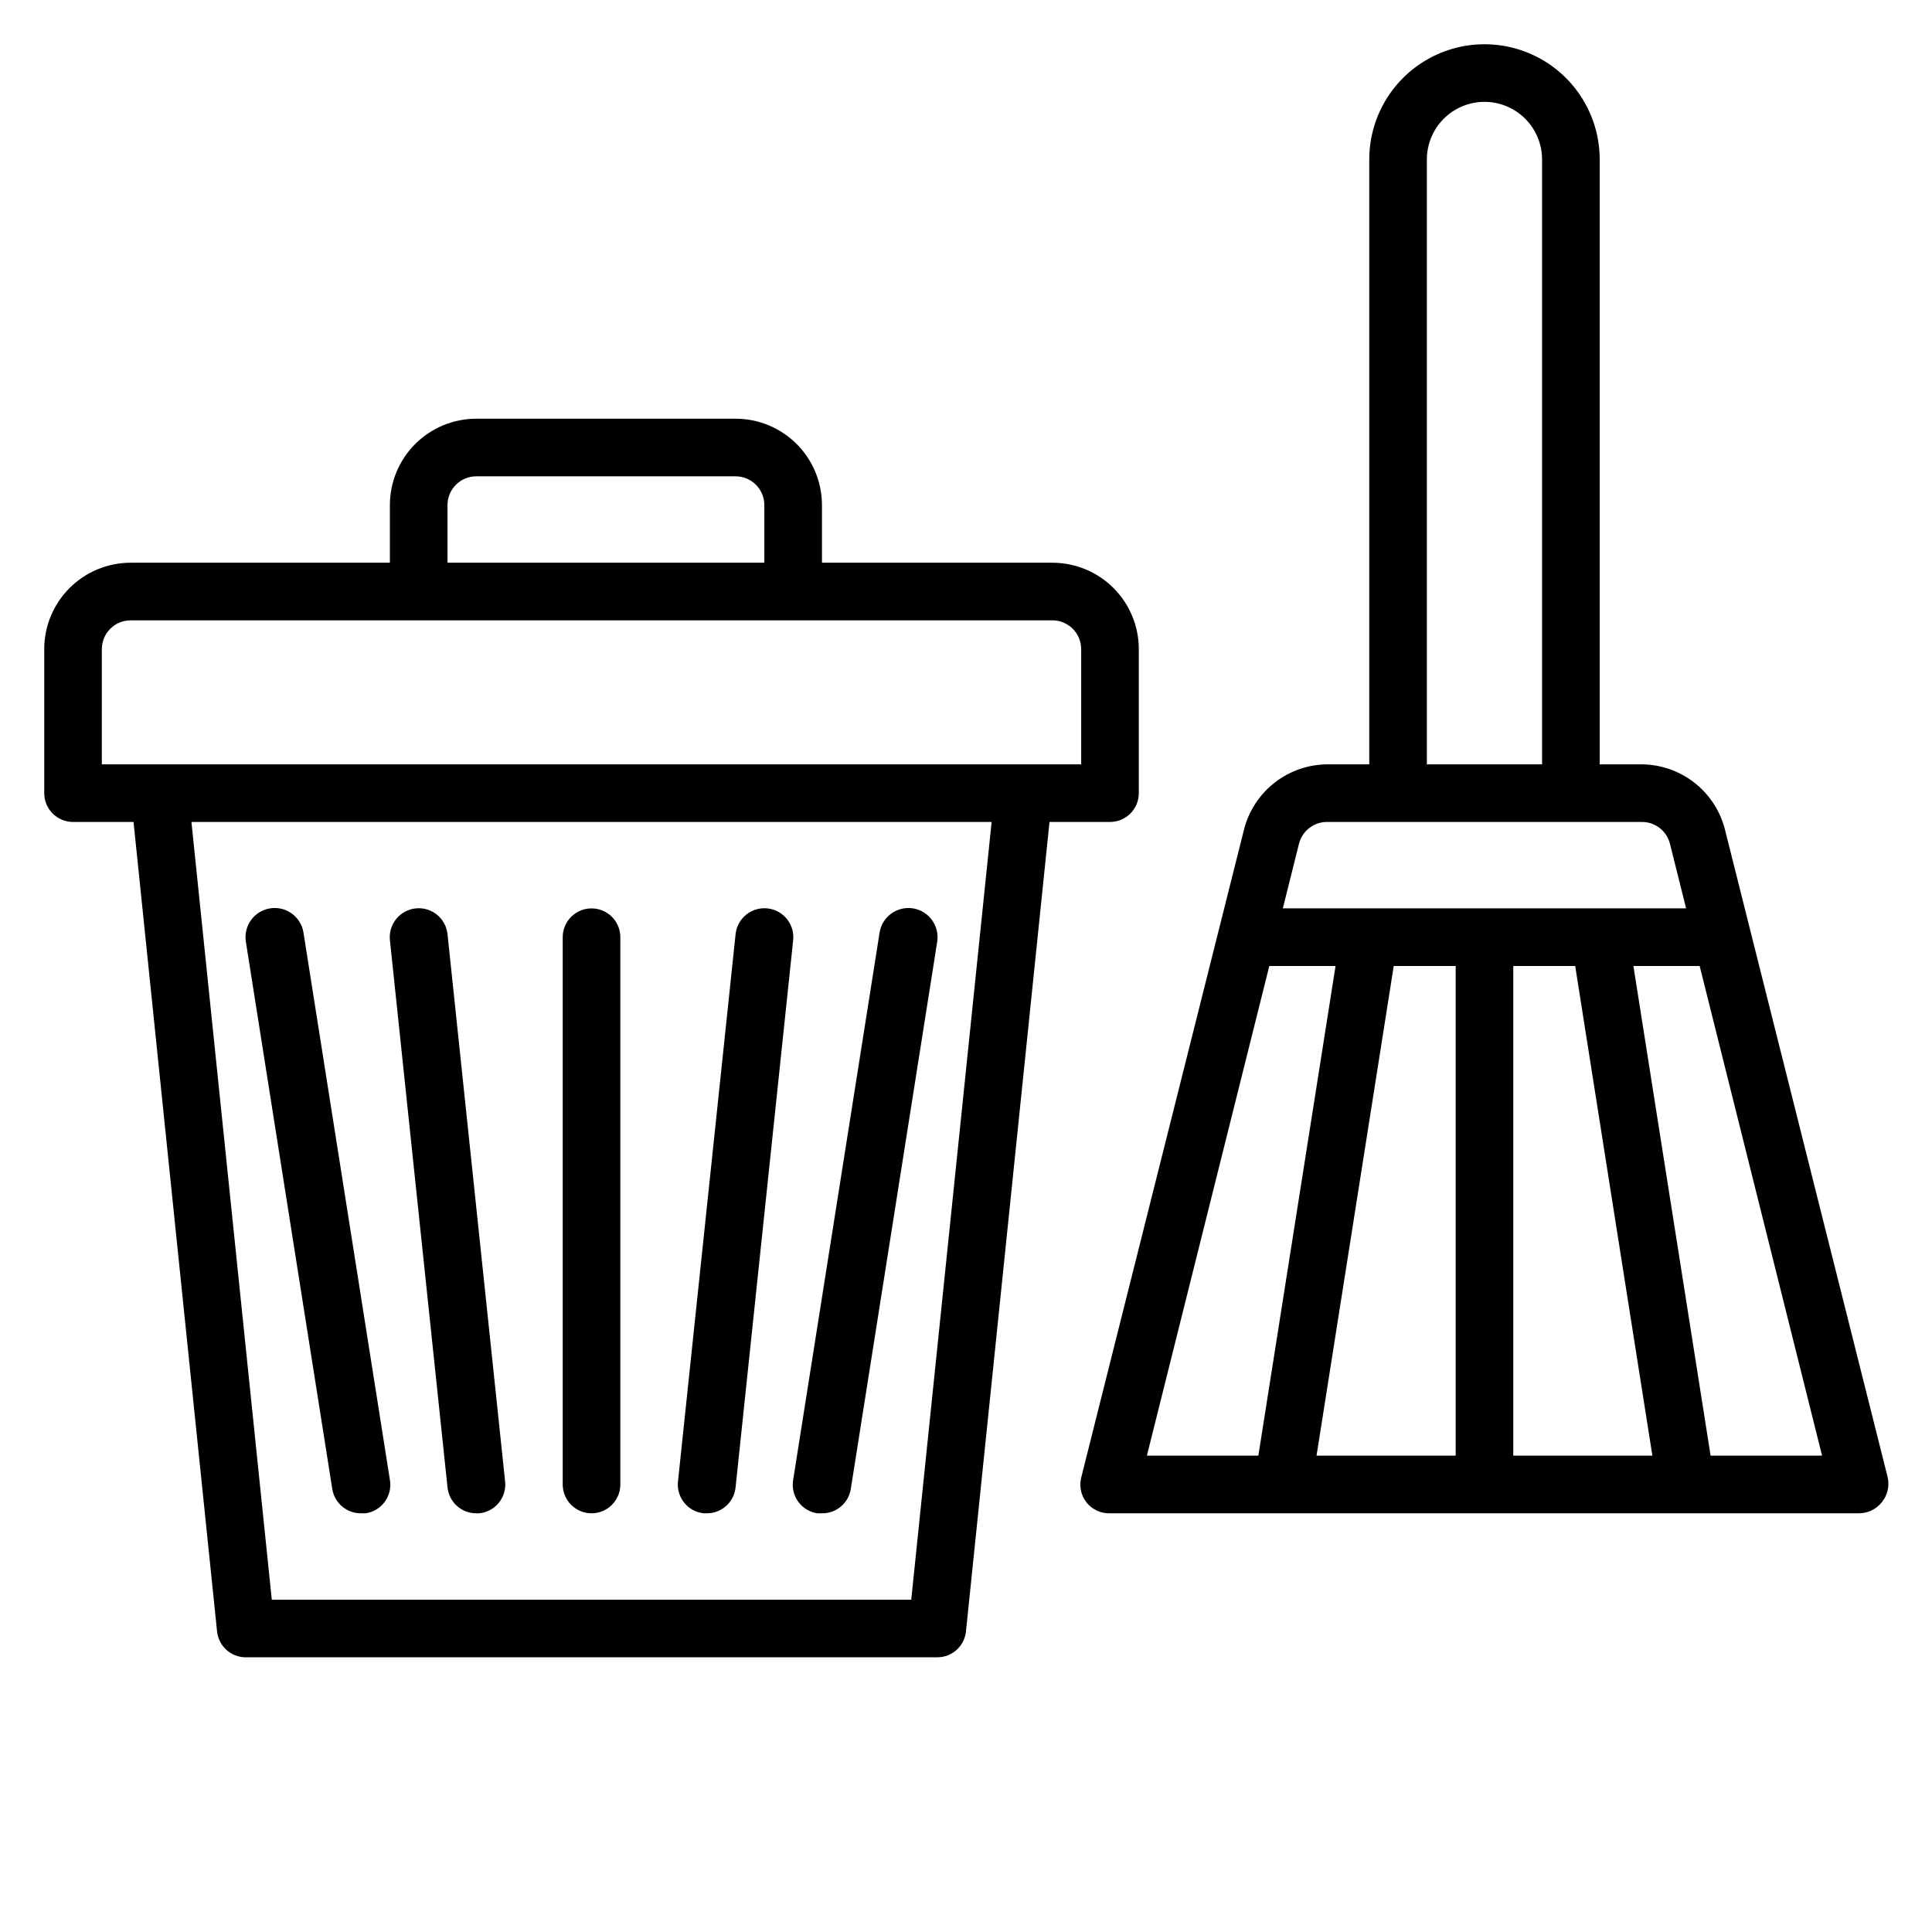 <?xml version="1.0" encoding="UTF-8"?>
<!-- Uploaded to: ICON Repo, www.iconrepo.com, Generator: ICON Repo Mixer Tools -->
<svg fill="#000000" width="800px" height="800px" version="1.1" viewBox="144 144 512 512" xmlns="http://www.w3.org/2000/svg">
 <g>
  <path d="m438.16 361.83c2.027 0 3.969-0.805 5.398-2.238 1.434-1.43 2.238-3.371 2.238-5.394v-38.168c0-6.074-2.414-11.898-6.707-16.195-4.297-4.293-10.121-6.707-16.195-6.707h-61.066v-15.266c0-6.074-2.414-11.898-6.707-16.195-4.297-4.293-10.121-6.707-16.195-6.707h-68.699c-6.074 0-11.898 2.414-16.195 6.707-4.293 4.297-6.707 10.121-6.707 16.195v15.266h-68.699c-6.074 0-11.898 2.414-16.195 6.707-4.293 4.297-6.707 10.121-6.707 16.195v38.168c0 2.023 0.805 3.965 2.238 5.394 1.43 1.434 3.371 2.238 5.394 2.238h16.031l22.137 214.5c0.395 3.914 3.699 6.891 7.633 6.871h183.2c3.938 0.02 7.242-2.957 7.637-6.871l22.137-214.5zm-175.57-83.969c0-4.215 3.414-7.633 7.633-7.633h68.703-0.004c2.027 0 3.969 0.805 5.398 2.234 1.434 1.434 2.234 3.375 2.234 5.398v15.266h-83.965zm-91.602 38.168c0-4.219 3.414-7.633 7.633-7.633h244.27c2.023 0 3.965 0.801 5.398 2.234 1.43 1.43 2.234 3.371 2.234 5.398v30.535l-259.54-0.004zm214.5 251.9h-169.46l-21.297-206.1h212.06z"/>
  <path d="m644.27 535.57-43.129-171.68c-1.242-4.949-4.102-9.344-8.125-12.484-4.027-3.137-8.984-4.844-14.09-4.844h-10.992v-160.3c0-10.91-5.816-20.988-15.266-26.445-9.445-5.453-21.086-5.453-30.535 0-9.445 5.457-15.266 15.535-15.266 26.445v160.3h-10.992c-5.106 0-10.062 1.707-14.086 4.844-4.023 3.141-6.887 7.535-8.129 12.484l-43.129 171.68c-0.578 2.281-0.07 4.703 1.375 6.562 1.504 1.91 3.832 2.988 6.258 2.902h198.47c2.348 0.012 4.574-1.059 6.031-2.902 1.527-1.82 2.117-4.246 1.602-6.562zm-122.14-349.31c0-5.453 2.91-10.496 7.637-13.223 4.723-2.727 10.543-2.727 15.266 0 4.723 2.727 7.633 7.769 7.633 13.223v160.3h-30.535zm-26.258 175.57h83.051c3.594-0.105 6.773 2.312 7.637 5.801l4.273 17.098h-106.87l4.273-17.098h0.004c0.859-3.488 4.039-5.906 7.633-5.801zm33.895 38.168v129.77h-36.871l20.457-129.77zm15.266 0h16.41l20.457 129.77h-36.867zm-64.656 0h17.559l-20.461 129.77h-29.539zm116.95 129.77-20.457-129.77h17.559l32.441 129.77z"/>
  <path d="m300.76 545.04c2.027 0 3.969-0.805 5.398-2.238 1.434-1.43 2.238-3.371 2.238-5.394v-145.04c0-4.215-3.418-7.633-7.637-7.633-4.215 0-7.633 3.418-7.633 7.633v145.04c0 2.023 0.805 3.965 2.238 5.394 1.43 1.434 3.371 2.238 5.394 2.238z"/>
  <path d="m330.54 545.04h0.762c3.934 0.02 7.242-2.957 7.633-6.871l15.266-145.04h0.004c0.422-4.215-2.656-7.977-6.871-8.398s-7.977 2.656-8.398 6.871l-15.266 145.04c-0.215 2.027 0.395 4.055 1.684 5.633 1.289 1.578 3.156 2.574 5.188 2.766z"/>
  <path d="m360.61 545.04h1.223c3.781 0.047 7.027-2.68 7.633-6.414l22.902-145.04h-0.004c0.676-4.215-2.195-8.18-6.41-8.855-4.215-0.672-8.18 2.199-8.855 6.414l-22.902 145.04h0.004c-0.352 2.027 0.129 4.113 1.336 5.781 1.207 1.664 3.039 2.773 5.074 3.074z"/>
  <path d="m270.23 545.04h0.762c2.027-0.191 3.898-1.188 5.188-2.766 1.289-1.578 1.895-3.606 1.684-5.633l-15.266-145.04c-0.422-4.215-4.184-7.293-8.398-6.871-4.215 0.422-7.293 4.184-6.871 8.398l15.266 145.04h0.004c0.391 3.914 3.695 6.891 7.633 6.871z"/>
  <path d="m232.06 538.62c0.605 3.734 3.852 6.461 7.633 6.414h1.223c2.035-0.301 3.863-1.41 5.07-3.074 1.211-1.668 1.691-3.754 1.34-5.781l-22.902-145.04h0.004c-0.676-4.215-4.641-7.086-8.855-6.414-4.215 0.676-7.086 4.641-6.414 8.855z"/>
 </g>
</svg>